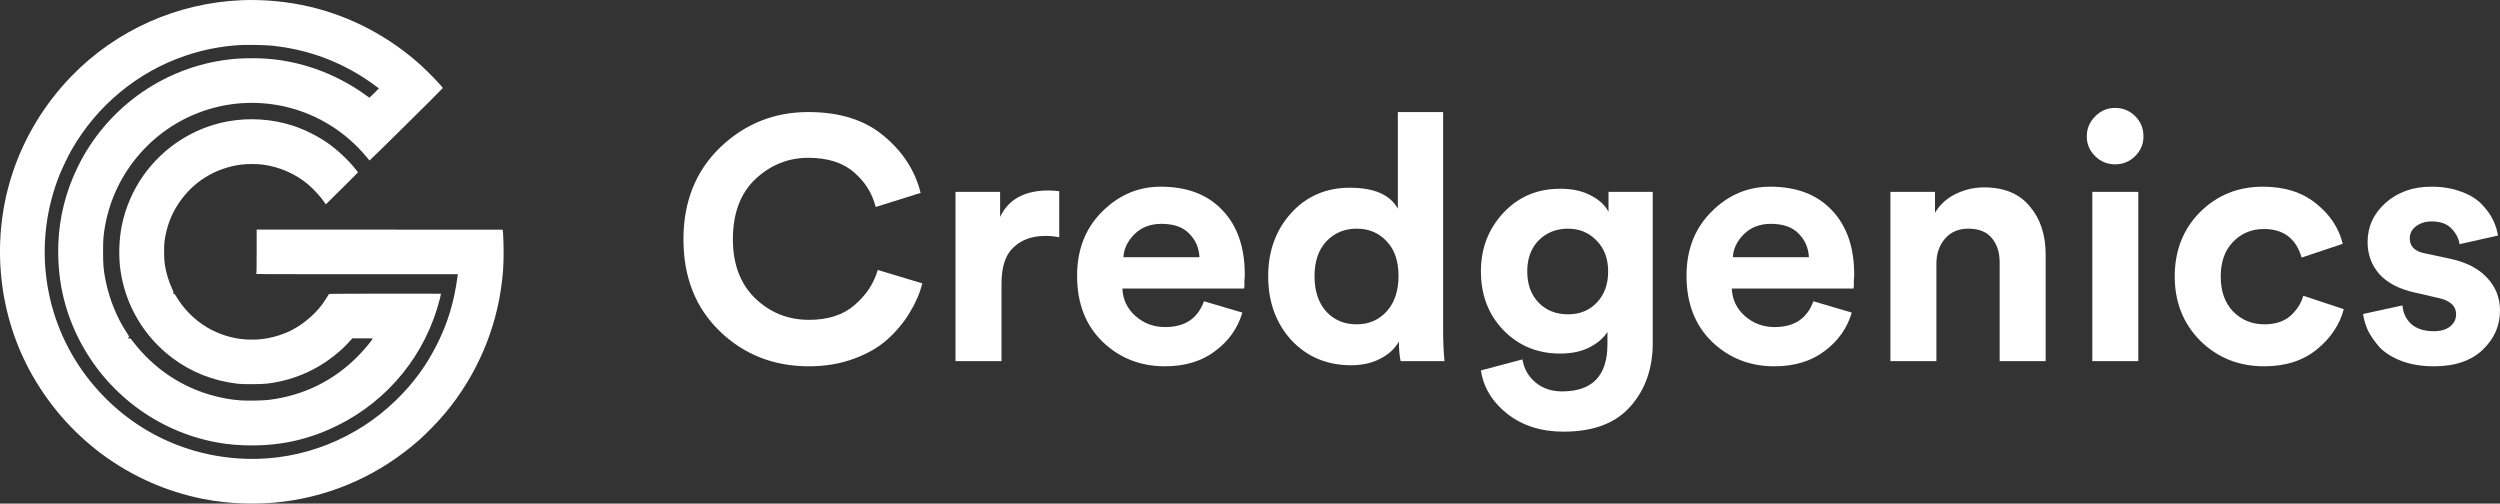 <svg width="139" height="28" viewBox="0 0 139 28" fill="none" xmlns="http://www.w3.org/2000/svg">
<rect x="0" y="0" width="139" height="28" fill="#333333" stroke="none"/>
<path d="M44.978 20.366C43.017 20.366 41.364 19.715 40.018 18.415C38.673 17.114 38 15.411 38 13.307C38 11.216 38.679 9.513 40.038 8.2C41.409 6.886 43.043 6.23 44.939 6.23C46.682 6.23 48.079 6.67 49.13 7.549C50.194 8.429 50.879 9.488 51.187 10.725L48.688 11.509C48.496 10.744 48.092 10.1 47.477 9.577C46.862 9.041 46.016 8.774 44.939 8.774C43.825 8.774 42.844 9.169 41.998 9.96C41.165 10.75 40.749 11.866 40.749 13.307C40.749 14.684 41.159 15.775 41.979 16.578C42.812 17.381 43.812 17.783 44.978 17.783C46.042 17.783 46.887 17.509 47.515 16.961C48.156 16.412 48.585 15.762 48.803 15.01L51.283 15.756C51.142 16.304 50.911 16.84 50.591 17.362C50.283 17.885 49.88 18.376 49.38 18.835C48.88 19.294 48.246 19.664 47.477 19.945C46.721 20.225 45.888 20.366 44.978 20.366Z" fill="white"/>
<path d="M58.893 10.629V13.192C58.637 13.141 58.38 13.116 58.124 13.116C57.394 13.116 56.804 13.326 56.356 13.747C55.907 14.155 55.683 14.831 55.683 15.775V20.079H53.126V10.667H55.606V12.064C56.067 11.082 56.964 10.591 58.297 10.591C58.438 10.591 58.637 10.604 58.893 10.629Z" fill="white"/>
<path d="M62.462 14.302H66.691C66.665 13.779 66.473 13.339 66.115 12.982C65.769 12.625 65.256 12.446 64.577 12.446C63.962 12.446 63.462 12.638 63.077 13.02C62.693 13.403 62.488 13.83 62.462 14.302ZM66.941 16.75L69.075 17.381C68.819 18.249 68.312 18.963 67.556 19.524C66.813 20.085 65.884 20.366 64.769 20.366C63.41 20.366 62.257 19.913 61.309 19.007C60.36 18.089 59.886 16.865 59.886 15.335C59.886 13.881 60.348 12.695 61.27 11.777C62.193 10.846 63.282 10.38 64.538 10.38C65.999 10.38 67.14 10.814 67.96 11.681C68.793 12.548 69.209 13.741 69.209 15.258C69.209 15.36 69.203 15.475 69.19 15.603C69.19 15.73 69.19 15.832 69.19 15.909L69.171 16.043H62.404C62.43 16.655 62.674 17.165 63.135 17.573C63.596 17.981 64.147 18.185 64.788 18.185C65.877 18.185 66.595 17.707 66.941 16.75Z" fill="white"/>
<path d="M80.238 6.23V18.376C80.238 19.001 80.264 19.569 80.315 20.079H77.874C77.81 19.76 77.778 19.396 77.778 18.988C77.56 19.384 77.214 19.702 76.74 19.945C76.278 20.187 75.74 20.308 75.125 20.308C73.779 20.308 72.671 19.843 71.799 18.912C70.941 17.968 70.511 16.782 70.511 15.354C70.511 13.964 70.934 12.797 71.78 11.853C72.639 10.91 73.728 10.438 75.048 10.438C76.406 10.438 77.297 10.827 77.72 11.605V6.23H80.238ZM73.087 15.354C73.087 16.183 73.305 16.84 73.741 17.324C74.177 17.796 74.74 18.032 75.432 18.032C76.112 18.032 76.669 17.79 77.105 17.305C77.541 16.82 77.758 16.164 77.758 15.335C77.758 14.519 77.541 13.881 77.105 13.422C76.669 12.95 76.112 12.714 75.432 12.714C74.753 12.714 74.189 12.95 73.741 13.422C73.305 13.894 73.087 14.538 73.087 15.354Z" fill="white"/>
<path d="M82.339 20.595L84.646 19.983C84.735 20.506 84.979 20.933 85.376 21.265C85.773 21.596 86.267 21.762 86.856 21.762C88.535 21.762 89.374 20.888 89.374 19.141V18.453C89.157 18.797 88.823 19.084 88.375 19.314C87.926 19.543 87.382 19.658 86.741 19.658C85.485 19.658 84.434 19.224 83.588 18.357C82.755 17.49 82.339 16.4 82.339 15.086C82.339 13.811 82.755 12.727 83.588 11.834C84.421 10.942 85.472 10.495 86.741 10.495C87.433 10.495 88.01 10.623 88.471 10.878C88.932 11.12 89.253 11.42 89.432 11.777V10.667H91.893V19.065C91.893 20.48 91.483 21.654 90.662 22.584C89.842 23.528 88.599 24 86.933 24C85.69 24 84.646 23.668 83.8 23.005C82.967 22.342 82.48 21.539 82.339 20.595ZM87.183 17.477C87.837 17.477 88.368 17.26 88.778 16.827C89.201 16.393 89.413 15.813 89.413 15.086C89.413 14.372 89.195 13.798 88.759 13.364C88.336 12.931 87.811 12.714 87.183 12.714C86.529 12.714 85.985 12.931 85.549 13.364C85.126 13.798 84.915 14.372 84.915 15.086C84.915 15.813 85.126 16.393 85.549 16.827C85.972 17.26 86.517 17.477 87.183 17.477Z" fill="white"/>
<path d="M96.346 14.302H100.575C100.55 13.779 100.357 13.339 99.999 12.982C99.653 12.625 99.14 12.446 98.461 12.446C97.846 12.446 97.346 12.638 96.961 13.02C96.577 13.403 96.372 13.83 96.346 14.302ZM100.825 16.75L102.959 17.381C102.703 18.249 102.196 18.963 101.44 19.524C100.697 20.085 99.768 20.366 98.653 20.366C97.294 20.366 96.141 19.913 95.193 19.007C94.245 18.089 93.77 16.865 93.77 15.335C93.77 13.881 94.232 12.695 95.154 11.777C96.077 10.846 97.166 10.38 98.422 10.38C99.883 10.38 101.024 10.814 101.844 11.681C102.677 12.548 103.093 13.741 103.093 15.258C103.093 15.36 103.087 15.475 103.074 15.603C103.074 15.73 103.074 15.832 103.074 15.909L103.055 16.043H96.288C96.314 16.655 96.558 17.165 97.019 17.573C97.48 17.981 98.031 18.185 98.672 18.185C99.761 18.185 100.479 17.707 100.825 16.75Z" fill="white"/>
<path d="M107.663 14.665V20.079H105.107V10.667H107.586V11.834C107.856 11.375 108.24 11.024 108.74 10.782C109.24 10.54 109.765 10.419 110.316 10.419C111.431 10.419 112.277 10.769 112.853 11.471C113.443 12.159 113.738 13.052 113.738 14.149V20.079H111.181V14.589C111.181 14.028 111.034 13.575 110.739 13.231C110.457 12.886 110.021 12.714 109.432 12.714C108.894 12.714 108.464 12.899 108.144 13.269C107.823 13.639 107.663 14.104 107.663 14.665Z" fill="white"/>
<path d="M118.889 20.079H116.333V10.667H118.889V20.079ZM116.025 7.588C116.025 7.154 116.179 6.784 116.486 6.478C116.794 6.159 117.165 6 117.601 6C118.037 6 118.409 6.153 118.716 6.459C119.024 6.765 119.177 7.141 119.177 7.588C119.177 8.008 119.024 8.372 118.716 8.678C118.409 8.984 118.037 9.137 117.601 9.137C117.165 9.137 116.794 8.984 116.486 8.678C116.179 8.372 116.025 8.008 116.025 7.588Z" fill="white"/>
<path d="M125.875 12.733C125.195 12.733 124.625 12.969 124.164 13.441C123.702 13.913 123.472 14.557 123.472 15.373C123.472 16.189 123.702 16.84 124.164 17.324C124.638 17.796 125.215 18.032 125.894 18.032C126.496 18.032 126.977 17.879 127.335 17.573C127.694 17.254 127.938 16.878 128.066 16.444L130.315 17.19C130.084 18.057 129.585 18.803 128.816 19.428C128.047 20.053 127.073 20.366 125.894 20.366C124.484 20.366 123.299 19.894 122.338 18.95C121.389 17.994 120.915 16.801 120.915 15.373C120.915 13.932 121.383 12.74 122.318 11.796C123.267 10.852 124.433 10.38 125.817 10.38C127.022 10.38 128.008 10.693 128.777 11.318C129.546 11.93 130.04 12.676 130.257 13.556L127.97 14.321C127.662 13.262 126.964 12.733 125.875 12.733Z" fill="white"/>
<path d="M131.388 17.458L133.579 16.98C133.605 17.388 133.765 17.732 134.06 18.013C134.367 18.281 134.784 18.415 135.309 18.415C135.706 18.415 136.014 18.325 136.232 18.147C136.45 17.968 136.559 17.745 136.559 17.477C136.559 17.005 136.219 16.699 135.54 16.559L134.29 16.272C133.406 16.081 132.74 15.736 132.291 15.239C131.856 14.742 131.638 14.149 131.638 13.46C131.638 12.606 131.971 11.879 132.637 11.28C133.316 10.68 134.162 10.38 135.175 10.38C135.815 10.38 136.379 10.476 136.866 10.667C137.353 10.846 137.731 11.082 138 11.375C138.27 11.656 138.475 11.943 138.616 12.236C138.757 12.529 138.846 12.816 138.885 13.097L136.751 13.575C136.7 13.243 136.546 12.95 136.29 12.695C136.046 12.44 135.681 12.312 135.194 12.312C134.861 12.312 134.572 12.402 134.329 12.58C134.098 12.759 133.983 12.982 133.983 13.25C133.983 13.709 134.271 13.989 134.848 14.091L136.193 14.378C137.103 14.57 137.795 14.92 138.27 15.43C138.757 15.941 139 16.553 139 17.267C139 18.108 138.68 18.835 138.039 19.447C137.398 20.059 136.495 20.366 135.328 20.366C134.662 20.366 134.066 20.27 133.541 20.079C133.015 19.875 132.605 19.62 132.31 19.314C132.029 18.995 131.811 18.682 131.657 18.376C131.516 18.057 131.426 17.751 131.388 17.458Z" fill="white"/>
<path fill-rule="evenodd" clip-rule="evenodd" d="M13.446 0.011C9.852 0.157 6.452 1.675 3.966 4.243C2.487 5.771 1.37 7.604 0.708 9.59C-0.491 13.187 -0.155 17.22 1.62 20.543C3.627 24.299 7.164 26.928 11.311 27.744C12.75 28.027 14.333 28.077 15.815 27.885C18.596 27.526 21.191 26.338 23.321 24.449C23.744 24.075 24.358 23.44 24.744 22.979C26.503 20.882 27.617 18.282 27.917 15.579C27.983 14.98 28 14.665 28 14.006C28 13.476 27.971 12.793 27.948 12.77C27.944 12.765 24.006 12.764 15.488 12.765L14.27 12.765V13.971C14.27 15.068 14.268 15.181 14.239 15.213C14.209 15.246 14.384 15.247 19.832 15.247H25.456L25.444 15.337C25.248 16.784 24.907 17.926 24.314 19.113C23.714 20.315 23.003 21.288 22.03 22.24C19.818 24.403 16.81 25.592 13.749 25.512C10.184 25.419 6.95 23.757 4.797 20.91C2.375 17.708 1.813 13.456 3.316 9.708C3.455 9.363 3.795 8.658 3.982 8.33C5.379 5.882 7.636 4.008 10.272 3.11C11.263 2.772 12.196 2.585 13.264 2.51C13.671 2.482 14.751 2.499 15.133 2.54C16.973 2.738 18.599 3.299 20.146 4.269C20.383 4.418 20.878 4.763 21.009 4.87L21.066 4.917L20.81 5.174C20.67 5.315 20.548 5.431 20.54 5.431C20.532 5.431 20.455 5.378 20.369 5.315C19.548 4.704 18.489 4.151 17.492 3.811C16.262 3.392 15.075 3.209 13.768 3.239C13.211 3.251 12.84 3.283 12.356 3.357C8.891 3.891 5.893 6.094 4.338 9.249C3.659 10.627 3.288 12.097 3.242 13.594C3.183 15.479 3.551 17.186 4.365 18.81C5.879 21.828 8.72 23.974 12.012 24.589C12.684 24.714 13.27 24.766 14.014 24.765C15.697 24.765 17.217 24.414 18.715 23.682C21.592 22.276 23.677 19.705 24.459 16.602C24.495 16.457 24.522 16.337 24.518 16.333C24.505 16.32 18.298 16.328 18.294 16.342C18.281 16.379 18.021 16.779 17.921 16.915C17.452 17.553 16.716 18.145 15.999 18.46C14.632 19.062 13.105 19.023 11.787 18.354C11.05 17.98 10.39 17.389 9.932 16.695C9.842 16.558 9.754 16.419 9.736 16.387C9.712 16.343 9.691 16.328 9.653 16.328C9.604 16.328 9.603 16.326 9.633 16.293C9.663 16.26 9.659 16.246 9.572 16.061C9.379 15.649 9.232 15.16 9.16 14.688C9.117 14.404 9.111 13.666 9.15 13.39C9.26 12.609 9.518 11.924 9.939 11.296C10.735 10.107 11.962 9.346 13.399 9.152C13.716 9.109 14.294 9.109 14.611 9.152C15.553 9.28 16.426 9.662 17.131 10.255C17.455 10.527 17.874 10.99 18.054 11.275C18.084 11.323 18.113 11.362 18.118 11.362C18.124 11.362 18.528 10.962 19.017 10.473L19.907 9.584L19.852 9.511C19.438 8.967 18.792 8.352 18.212 7.947C17.662 7.564 16.946 7.206 16.312 6.997C15.153 6.614 13.867 6.528 12.659 6.75C10.776 7.097 9.096 8.174 7.976 9.753C7.392 10.577 6.977 11.537 6.773 12.537C6.616 13.31 6.588 14.265 6.699 15.039C6.98 16.987 8.016 18.73 9.595 19.911C10.64 20.693 11.834 21.166 13.19 21.334C13.504 21.373 14.554 21.367 14.886 21.325C16.453 21.124 17.842 20.48 19.01 19.413C19.13 19.303 19.309 19.123 19.408 19.013L19.587 18.813L20.162 18.812C20.617 18.81 20.733 18.815 20.722 18.834C20.624 18.999 20.233 19.463 19.929 19.774C18.577 21.158 16.895 21.989 14.953 22.232C14.627 22.273 13.725 22.289 13.367 22.26C12.861 22.22 12.469 22.155 11.969 22.028C10.138 21.565 8.54 20.499 7.374 18.966C7.259 18.815 7.253 18.81 7.177 18.81H7.099L7.14 18.766C7.163 18.742 7.181 18.717 7.181 18.71C7.181 18.703 7.131 18.622 7.069 18.53C6.503 17.682 6.074 16.627 5.866 15.569C5.755 15.008 5.732 14.741 5.732 14.015C5.731 13.295 5.748 13.078 5.846 12.537C6.116 11.05 6.783 9.675 7.787 8.534C9.832 6.21 12.986 5.22 15.986 5.961C17.702 6.385 19.234 7.348 20.373 8.719C20.46 8.823 20.537 8.915 20.545 8.924C20.558 8.939 24.601 4.941 24.617 4.898C24.633 4.853 23.859 4.042 23.421 3.645C21.664 2.052 19.528 0.92 17.262 0.382C16.035 0.09 14.694 -0.04 13.446 0.011Z" fill="white"/>
</svg>
